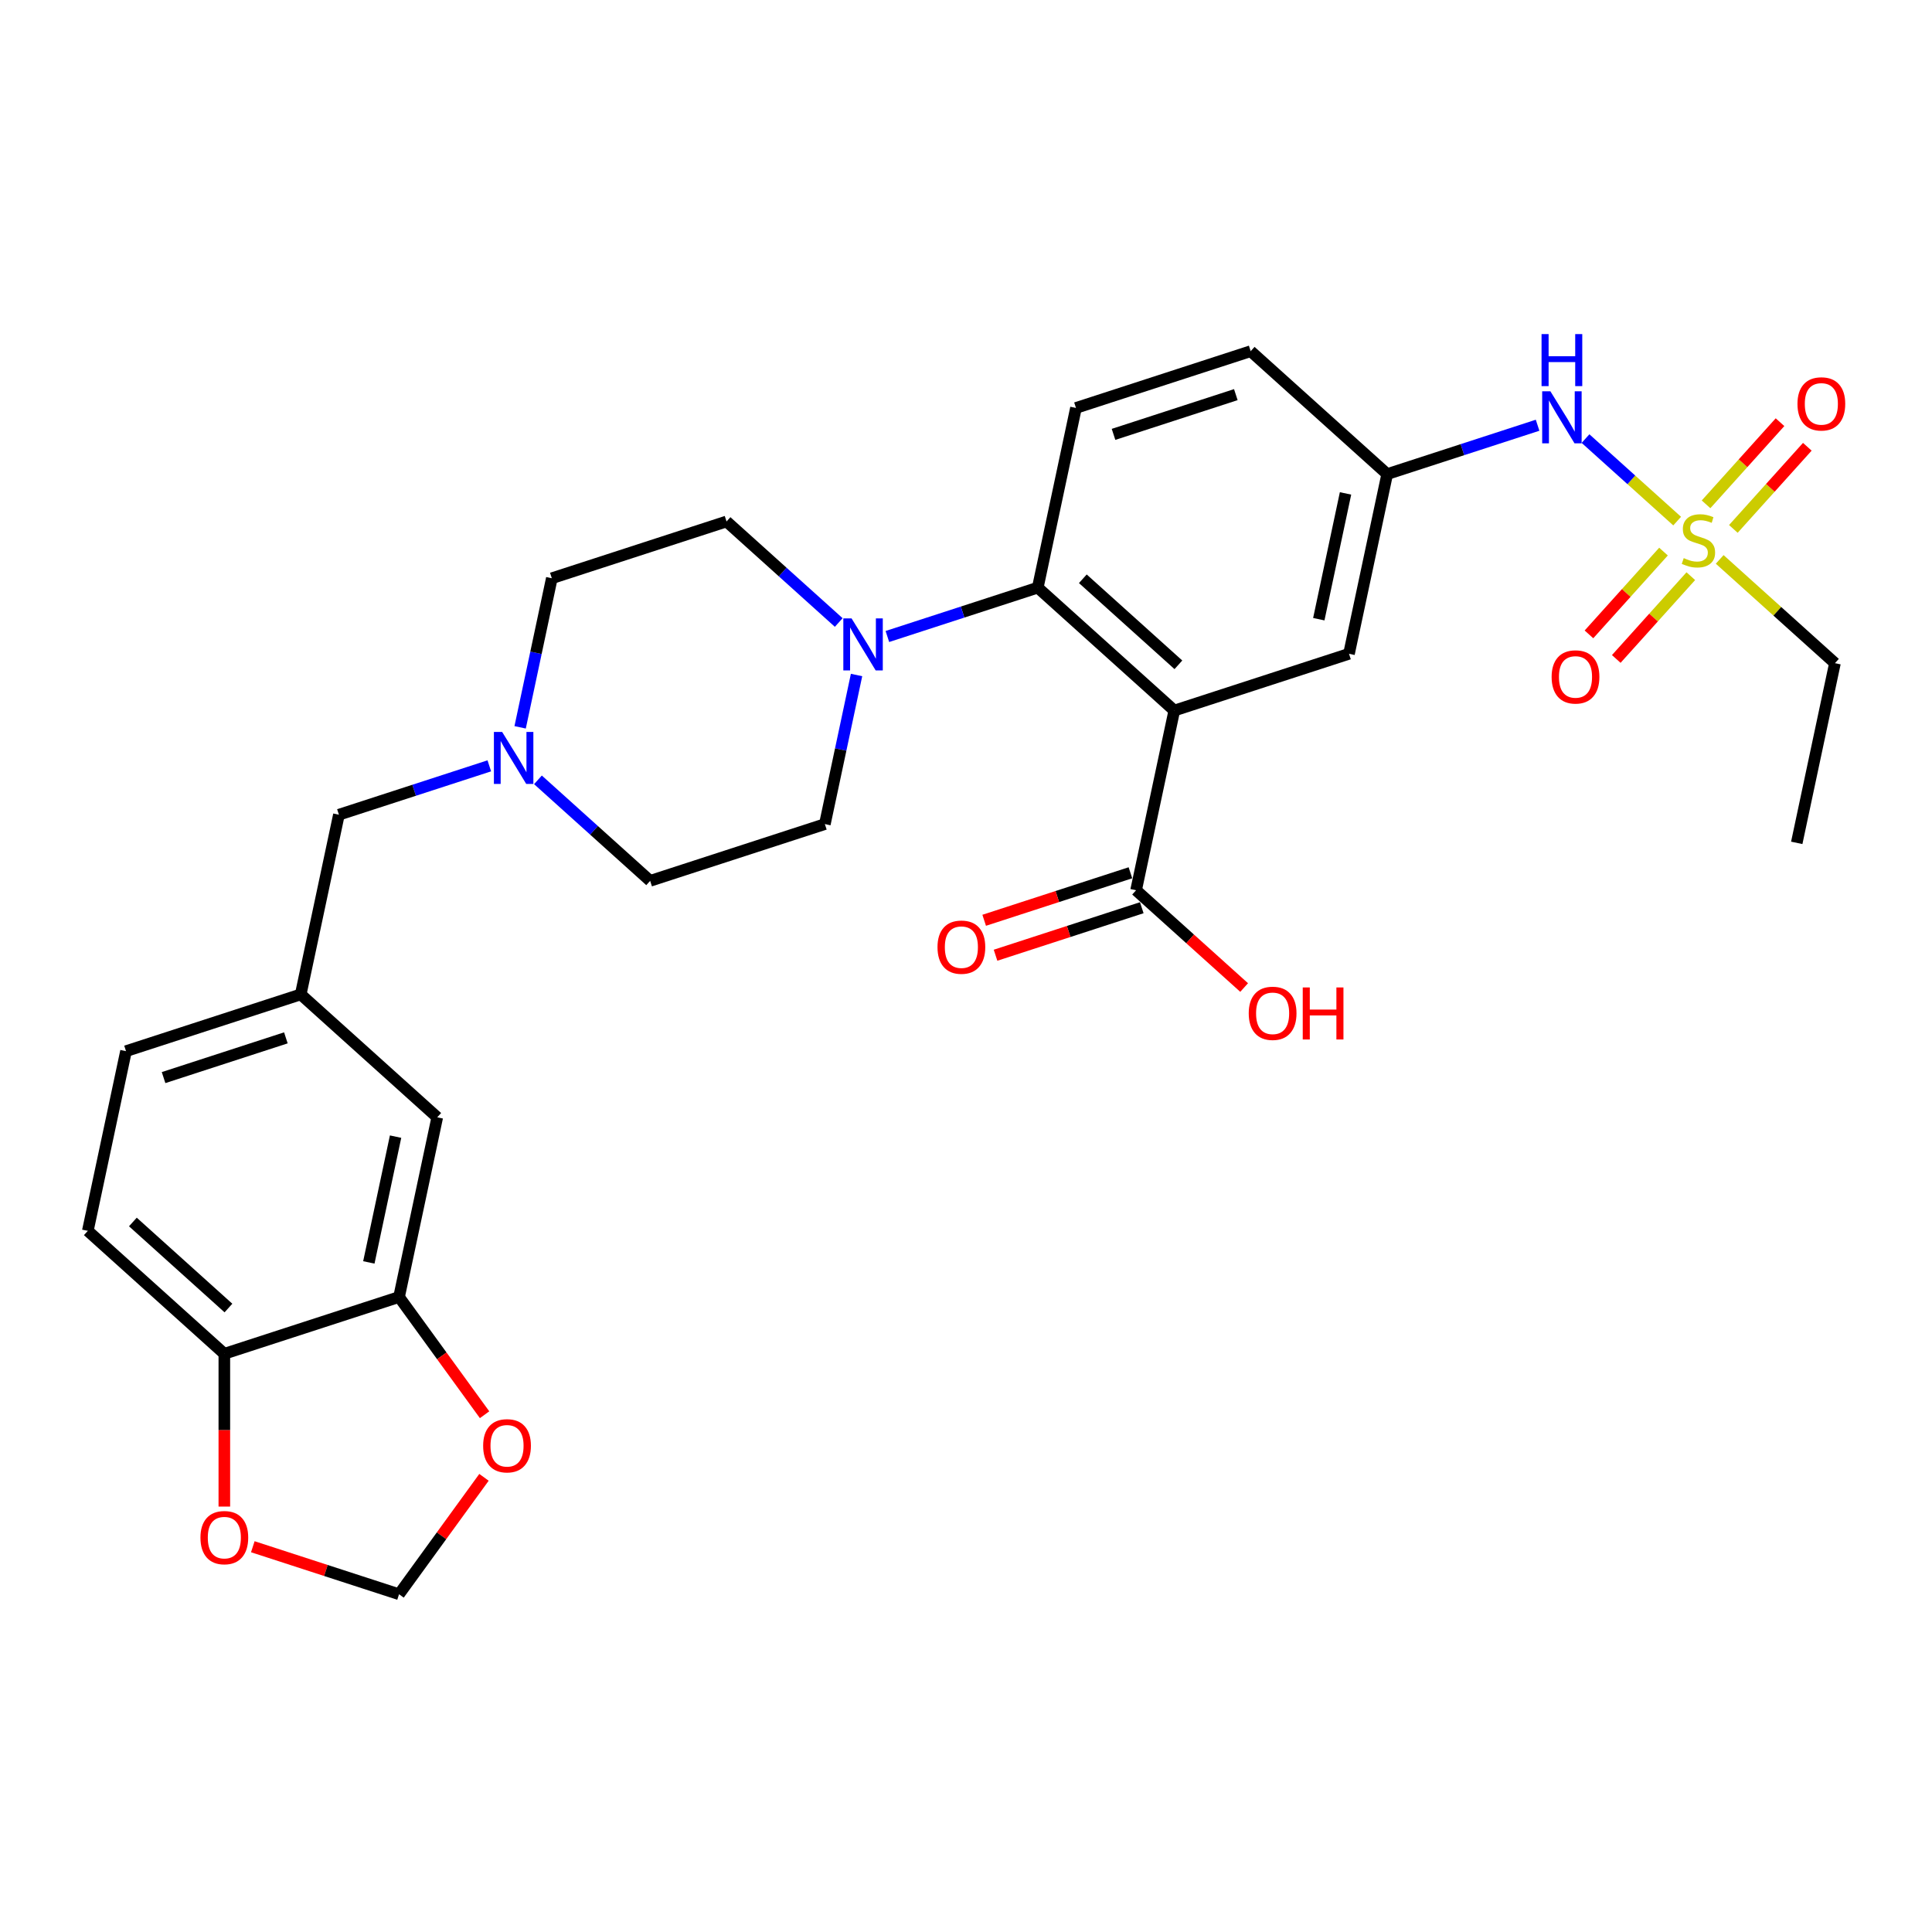 <?xml version='1.0' encoding='iso-8859-1'?>
<svg version='1.1' baseProfile='full'
              xmlns='http://www.w3.org/2000/svg'
                      xmlns:rdkit='http://www.rdkit.org/xml'
                      xmlns:xlink='http://www.w3.org/1999/xlink'
                  xml:space='preserve'
width='1000px' height='1000px' viewBox='0 0 1000 1000'>
<!-- END OF HEADER -->
<rect style='opacity:1.0;fill:#FFFFFF;stroke:none' width='1000' height='1000' x='0' y='0'> </rect>
<path class='bond-1' d='M 607.811,367.783 L 537.149,304.159' style='fill:none;fill-rule:evenodd;stroke:#000000;stroke-width:6px;stroke-linecap:butt;stroke-linejoin:miter;stroke-opacity:1' />
<path class='bond-1' d='M 609.936,344.107 L 560.473,299.57' style='fill:none;fill-rule:evenodd;stroke:#000000;stroke-width:6px;stroke-linecap:butt;stroke-linejoin:miter;stroke-opacity:1' />
<path class='bond-3' d='M 607.811,367.783 L 588.041,460.79' style='fill:none;fill-rule:evenodd;stroke:#000000;stroke-width:6px;stroke-linecap:butt;stroke-linejoin:miter;stroke-opacity:1' />
<path class='bond-7' d='M 607.811,367.783 L 698.242,338.4' style='fill:none;fill-rule:evenodd;stroke:#000000;stroke-width:6px;stroke-linecap:butt;stroke-linejoin:miter;stroke-opacity:1' />
<path class='bond-0' d='M 868.093,269.721 L 844.377,248.366' style='fill:none;fill-rule:evenodd;stroke:#CCCC00;stroke-width:6px;stroke-linecap:butt;stroke-linejoin:miter;stroke-opacity:1' />
<path class='bond-0' d='M 844.377,248.366 L 820.661,227.012' style='fill:none;fill-rule:evenodd;stroke:#0000FF;stroke-width:6px;stroke-linecap:butt;stroke-linejoin:miter;stroke-opacity:1' />
<path class='bond-9' d='M 861.027,285.501 L 841.735,306.927' style='fill:none;fill-rule:evenodd;stroke:#CCCC00;stroke-width:6px;stroke-linecap:butt;stroke-linejoin:miter;stroke-opacity:1' />
<path class='bond-9' d='M 841.735,306.927 L 822.443,328.352' style='fill:none;fill-rule:evenodd;stroke:#FF0000;stroke-width:6px;stroke-linecap:butt;stroke-linejoin:miter;stroke-opacity:1' />
<path class='bond-9' d='M 875.159,298.226 L 855.868,319.652' style='fill:none;fill-rule:evenodd;stroke:#CCCC00;stroke-width:6px;stroke-linecap:butt;stroke-linejoin:miter;stroke-opacity:1' />
<path class='bond-9' d='M 855.868,319.652 L 836.576,341.077' style='fill:none;fill-rule:evenodd;stroke:#FF0000;stroke-width:6px;stroke-linecap:butt;stroke-linejoin:miter;stroke-opacity:1' />
<path class='bond-10' d='M 897.181,273.768 L 916.324,252.508' style='fill:none;fill-rule:evenodd;stroke:#CCCC00;stroke-width:6px;stroke-linecap:butt;stroke-linejoin:miter;stroke-opacity:1' />
<path class='bond-10' d='M 916.324,252.508 L 935.467,231.247' style='fill:none;fill-rule:evenodd;stroke:#FF0000;stroke-width:6px;stroke-linecap:butt;stroke-linejoin:miter;stroke-opacity:1' />
<path class='bond-10' d='M 883.048,261.044 L 902.192,239.783' style='fill:none;fill-rule:evenodd;stroke:#CCCC00;stroke-width:6px;stroke-linecap:butt;stroke-linejoin:miter;stroke-opacity:1' />
<path class='bond-10' d='M 902.192,239.783 L 921.335,218.522' style='fill:none;fill-rule:evenodd;stroke:#FF0000;stroke-width:6px;stroke-linecap:butt;stroke-linejoin:miter;stroke-opacity:1' />
<path class='bond-26' d='M 890.115,289.549 L 919.94,316.404' style='fill:none;fill-rule:evenodd;stroke:#CCCC00;stroke-width:6px;stroke-linecap:butt;stroke-linejoin:miter;stroke-opacity:1' />
<path class='bond-26' d='M 919.94,316.404 L 949.766,343.259' style='fill:none;fill-rule:evenodd;stroke:#000000;stroke-width:6px;stroke-linecap:butt;stroke-linejoin:miter;stroke-opacity:1' />
<path class='bond-2' d='M 537.149,304.159 L 498.228,316.805' style='fill:none;fill-rule:evenodd;stroke:#000000;stroke-width:6px;stroke-linecap:butt;stroke-linejoin:miter;stroke-opacity:1' />
<path class='bond-2' d='M 498.228,316.805 L 459.307,329.451' style='fill:none;fill-rule:evenodd;stroke:#0000FF;stroke-width:6px;stroke-linecap:butt;stroke-linejoin:miter;stroke-opacity:1' />
<path class='bond-8' d='M 537.149,304.159 L 556.918,211.152' style='fill:none;fill-rule:evenodd;stroke:#000000;stroke-width:6px;stroke-linecap:butt;stroke-linejoin:miter;stroke-opacity:1' />
<path class='bond-17' d='M 434.128,322.207 L 405.092,296.062' style='fill:none;fill-rule:evenodd;stroke:#0000FF;stroke-width:6px;stroke-linecap:butt;stroke-linejoin:miter;stroke-opacity:1' />
<path class='bond-17' d='M 405.092,296.062 L 376.056,269.918' style='fill:none;fill-rule:evenodd;stroke:#000000;stroke-width:6px;stroke-linecap:butt;stroke-linejoin:miter;stroke-opacity:1' />
<path class='bond-18' d='M 443.35,349.383 L 435.149,387.966' style='fill:none;fill-rule:evenodd;stroke:#0000FF;stroke-width:6px;stroke-linecap:butt;stroke-linejoin:miter;stroke-opacity:1' />
<path class='bond-18' d='M 435.149,387.966 L 426.948,426.549' style='fill:none;fill-rule:evenodd;stroke:#000000;stroke-width:6px;stroke-linecap:butt;stroke-linejoin:miter;stroke-opacity:1' />
<path class='bond-19' d='M 585.103,451.747 L 547.256,464.044' style='fill:none;fill-rule:evenodd;stroke:#000000;stroke-width:6px;stroke-linecap:butt;stroke-linejoin:miter;stroke-opacity:1' />
<path class='bond-19' d='M 547.256,464.044 L 509.41,476.341' style='fill:none;fill-rule:evenodd;stroke:#FF0000;stroke-width:6px;stroke-linecap:butt;stroke-linejoin:miter;stroke-opacity:1' />
<path class='bond-19' d='M 590.98,469.833 L 553.133,482.131' style='fill:none;fill-rule:evenodd;stroke:#000000;stroke-width:6px;stroke-linecap:butt;stroke-linejoin:miter;stroke-opacity:1' />
<path class='bond-19' d='M 553.133,482.131 L 515.287,494.428' style='fill:none;fill-rule:evenodd;stroke:#FF0000;stroke-width:6px;stroke-linecap:butt;stroke-linejoin:miter;stroke-opacity:1' />
<path class='bond-27' d='M 588.041,460.79 L 616.003,485.967' style='fill:none;fill-rule:evenodd;stroke:#000000;stroke-width:6px;stroke-linecap:butt;stroke-linejoin:miter;stroke-opacity:1' />
<path class='bond-27' d='M 616.003,485.967 L 643.965,511.144' style='fill:none;fill-rule:evenodd;stroke:#FF0000;stroke-width:6px;stroke-linecap:butt;stroke-linejoin:miter;stroke-opacity:1' />
<path class='bond-4' d='M 795.853,220.101 L 756.932,232.747' style='fill:none;fill-rule:evenodd;stroke:#0000FF;stroke-width:6px;stroke-linecap:butt;stroke-linejoin:miter;stroke-opacity:1' />
<path class='bond-4' d='M 756.932,232.747 L 718.011,245.393' style='fill:none;fill-rule:evenodd;stroke:#000000;stroke-width:6px;stroke-linecap:butt;stroke-linejoin:miter;stroke-opacity:1' />
<path class='bond-5' d='M 278.445,403.643 L 307.481,429.787' style='fill:none;fill-rule:evenodd;stroke:#0000FF;stroke-width:6px;stroke-linecap:butt;stroke-linejoin:miter;stroke-opacity:1' />
<path class='bond-5' d='M 307.481,429.787 L 336.517,455.932' style='fill:none;fill-rule:evenodd;stroke:#000000;stroke-width:6px;stroke-linecap:butt;stroke-linejoin:miter;stroke-opacity:1' />
<path class='bond-21' d='M 253.266,396.398 L 214.345,409.044' style='fill:none;fill-rule:evenodd;stroke:#0000FF;stroke-width:6px;stroke-linecap:butt;stroke-linejoin:miter;stroke-opacity:1' />
<path class='bond-21' d='M 214.345,409.044 L 175.424,421.69' style='fill:none;fill-rule:evenodd;stroke:#000000;stroke-width:6px;stroke-linecap:butt;stroke-linejoin:miter;stroke-opacity:1' />
<path class='bond-31' d='M 269.222,376.466 L 277.424,337.884' style='fill:none;fill-rule:evenodd;stroke:#0000FF;stroke-width:6px;stroke-linecap:butt;stroke-linejoin:miter;stroke-opacity:1' />
<path class='bond-31' d='M 277.424,337.884 L 285.625,299.301' style='fill:none;fill-rule:evenodd;stroke:#000000;stroke-width:6px;stroke-linecap:butt;stroke-linejoin:miter;stroke-opacity:1' />
<path class='bond-6' d='M 206.548,671.329 L 226.317,578.322' style='fill:none;fill-rule:evenodd;stroke:#000000;stroke-width:6px;stroke-linecap:butt;stroke-linejoin:miter;stroke-opacity:1' />
<path class='bond-6' d='M 190.911,653.424 L 204.75,588.319' style='fill:none;fill-rule:evenodd;stroke:#000000;stroke-width:6px;stroke-linecap:butt;stroke-linejoin:miter;stroke-opacity:1' />
<path class='bond-12' d='M 206.548,671.329 L 228.682,701.795' style='fill:none;fill-rule:evenodd;stroke:#000000;stroke-width:6px;stroke-linecap:butt;stroke-linejoin:miter;stroke-opacity:1' />
<path class='bond-12' d='M 228.682,701.795 L 250.817,732.261' style='fill:none;fill-rule:evenodd;stroke:#FF0000;stroke-width:6px;stroke-linecap:butt;stroke-linejoin:miter;stroke-opacity:1' />
<path class='bond-32' d='M 206.548,671.329 L 116.116,700.712' style='fill:none;fill-rule:evenodd;stroke:#000000;stroke-width:6px;stroke-linecap:butt;stroke-linejoin:miter;stroke-opacity:1' />
<path class='bond-14' d='M 698.242,338.4 L 718.011,245.393' style='fill:none;fill-rule:evenodd;stroke:#000000;stroke-width:6px;stroke-linecap:butt;stroke-linejoin:miter;stroke-opacity:1' />
<path class='bond-14' d='M 682.606,320.496 L 696.444,255.391' style='fill:none;fill-rule:evenodd;stroke:#000000;stroke-width:6px;stroke-linecap:butt;stroke-linejoin:miter;stroke-opacity:1' />
<path class='bond-30' d='M 556.918,211.152 L 647.349,181.769' style='fill:none;fill-rule:evenodd;stroke:#000000;stroke-width:6px;stroke-linecap:butt;stroke-linejoin:miter;stroke-opacity:1' />
<path class='bond-30' d='M 576.359,224.831 L 639.661,204.263' style='fill:none;fill-rule:evenodd;stroke:#000000;stroke-width:6px;stroke-linecap:butt;stroke-linejoin:miter;stroke-opacity:1' />
<path class='bond-11' d='M 116.116,700.712 L 45.455,637.087' style='fill:none;fill-rule:evenodd;stroke:#000000;stroke-width:6px;stroke-linecap:butt;stroke-linejoin:miter;stroke-opacity:1' />
<path class='bond-11' d='M 118.242,677.036 L 68.779,632.499' style='fill:none;fill-rule:evenodd;stroke:#000000;stroke-width:6px;stroke-linecap:butt;stroke-linejoin:miter;stroke-opacity:1' />
<path class='bond-13' d='M 116.116,700.712 L 116.116,740.257' style='fill:none;fill-rule:evenodd;stroke:#000000;stroke-width:6px;stroke-linecap:butt;stroke-linejoin:miter;stroke-opacity:1' />
<path class='bond-13' d='M 116.116,740.257 L 116.116,779.803' style='fill:none;fill-rule:evenodd;stroke:#FF0000;stroke-width:6px;stroke-linecap:butt;stroke-linejoin:miter;stroke-opacity:1' />
<path class='bond-15' d='M 250.513,764.666 L 228.53,794.923' style='fill:none;fill-rule:evenodd;stroke:#FF0000;stroke-width:6px;stroke-linecap:butt;stroke-linejoin:miter;stroke-opacity:1' />
<path class='bond-15' d='M 228.53,794.923 L 206.548,825.179' style='fill:none;fill-rule:evenodd;stroke:#000000;stroke-width:6px;stroke-linecap:butt;stroke-linejoin:miter;stroke-opacity:1' />
<path class='bond-33' d='M 130.855,800.585 L 168.701,812.882' style='fill:none;fill-rule:evenodd;stroke:#FF0000;stroke-width:6px;stroke-linecap:butt;stroke-linejoin:miter;stroke-opacity:1' />
<path class='bond-33' d='M 168.701,812.882 L 206.548,825.179' style='fill:none;fill-rule:evenodd;stroke:#000000;stroke-width:6px;stroke-linecap:butt;stroke-linejoin:miter;stroke-opacity:1' />
<path class='bond-25' d='M 718.011,245.393 L 647.349,181.769' style='fill:none;fill-rule:evenodd;stroke:#000000;stroke-width:6px;stroke-linecap:butt;stroke-linejoin:miter;stroke-opacity:1' />
<path class='bond-16' d='M 226.317,578.322 L 155.655,514.698' style='fill:none;fill-rule:evenodd;stroke:#000000;stroke-width:6px;stroke-linecap:butt;stroke-linejoin:miter;stroke-opacity:1' />
<path class='bond-23' d='M 376.056,269.918 L 285.625,299.301' style='fill:none;fill-rule:evenodd;stroke:#000000;stroke-width:6px;stroke-linecap:butt;stroke-linejoin:miter;stroke-opacity:1' />
<path class='bond-24' d='M 426.948,426.549 L 336.517,455.932' style='fill:none;fill-rule:evenodd;stroke:#000000;stroke-width:6px;stroke-linecap:butt;stroke-linejoin:miter;stroke-opacity:1' />
<path class='bond-20' d='M 155.655,514.698 L 175.424,421.69' style='fill:none;fill-rule:evenodd;stroke:#000000;stroke-width:6px;stroke-linecap:butt;stroke-linejoin:miter;stroke-opacity:1' />
<path class='bond-28' d='M 155.655,514.698 L 65.224,544.08' style='fill:none;fill-rule:evenodd;stroke:#000000;stroke-width:6px;stroke-linecap:butt;stroke-linejoin:miter;stroke-opacity:1' />
<path class='bond-28' d='M 147.967,537.191 L 84.665,557.759' style='fill:none;fill-rule:evenodd;stroke:#000000;stroke-width:6px;stroke-linecap:butt;stroke-linejoin:miter;stroke-opacity:1' />
<path class='bond-22' d='M 45.455,637.087 L 65.224,544.08' style='fill:none;fill-rule:evenodd;stroke:#000000;stroke-width:6px;stroke-linecap:butt;stroke-linejoin:miter;stroke-opacity:1' />
<path class='bond-29' d='M 949.766,343.259 L 929.996,436.266' style='fill:none;fill-rule:evenodd;stroke:#000000;stroke-width:6px;stroke-linecap:butt;stroke-linejoin:miter;stroke-opacity:1' />
<path  class='atom-1' d='M 871.497 288.877
Q 871.801 288.991, 873.056 289.524
Q 874.312 290.056, 875.681 290.398
Q 877.088 290.703, 878.457 290.703
Q 881.006 290.703, 882.489 289.486
Q 883.972 288.23, 883.972 286.062
Q 883.972 284.579, 883.212 283.666
Q 882.489 282.754, 881.348 282.259
Q 880.207 281.765, 878.305 281.194
Q 875.909 280.471, 874.464 279.787
Q 873.056 279.102, 872.03 277.657
Q 871.041 276.212, 871.041 273.778
Q 871.041 270.392, 873.323 268.301
Q 875.643 266.209, 880.207 266.209
Q 883.326 266.209, 886.863 267.692
L 885.988 270.621
Q 882.755 269.289, 880.321 269.289
Q 877.697 269.289, 876.251 270.392
Q 874.806 271.457, 874.844 273.321
Q 874.844 274.766, 875.567 275.641
Q 876.327 276.516, 877.392 277.01
Q 878.495 277.505, 880.321 278.075
Q 882.755 278.836, 884.2 279.597
Q 885.646 280.357, 886.673 281.917
Q 887.738 283.438, 887.738 286.062
Q 887.738 289.79, 885.227 291.806
Q 882.755 293.783, 878.609 293.783
Q 876.213 293.783, 874.388 293.251
Q 872.6 292.756, 870.47 291.882
L 871.497 288.877
' fill='#CCCC00'/>
<path  class='atom-3' d='M 440.765 320.078
L 449.589 334.341
Q 450.464 335.748, 451.871 338.296
Q 453.278 340.844, 453.354 340.997
L 453.354 320.078
L 456.93 320.078
L 456.93 347.006
L 453.24 347.006
L 443.77 331.412
Q 442.667 329.586, 441.488 327.495
Q 440.347 325.403, 440.005 324.756
L 440.005 347.006
L 436.505 347.006
L 436.505 320.078
L 440.765 320.078
' fill='#0000FF'/>
<path  class='atom-5' d='M 802.49 202.546
L 811.314 216.809
Q 812.188 218.216, 813.596 220.765
Q 815.003 223.313, 815.079 223.465
L 815.079 202.546
L 818.654 202.546
L 818.654 229.475
L 814.965 229.475
L 805.494 213.881
Q 804.391 212.055, 803.212 209.963
Q 802.071 207.871, 801.729 207.225
L 801.729 229.475
L 798.23 229.475
L 798.23 202.546
L 802.49 202.546
' fill='#0000FF'/>
<path  class='atom-5' d='M 797.907 172.926
L 801.558 172.926
L 801.558 184.374
L 815.326 184.374
L 815.326 172.926
L 818.977 172.926
L 818.977 199.854
L 815.326 199.854
L 815.326 187.417
L 801.558 187.417
L 801.558 199.854
L 797.907 199.854
L 797.907 172.926
' fill='#0000FF'/>
<path  class='atom-6' d='M 259.903 378.844
L 268.727 393.106
Q 269.602 394.514, 271.009 397.062
Q 272.416 399.61, 272.492 399.762
L 272.492 378.844
L 276.067 378.844
L 276.067 405.772
L 272.378 405.772
L 262.908 390.178
Q 261.805 388.352, 260.626 386.26
Q 259.485 384.168, 259.142 383.522
L 259.142 405.772
L 255.643 405.772
L 255.643 378.844
L 259.903 378.844
' fill='#0000FF'/>
<path  class='atom-10' d='M 803.119 350.373
Q 803.119 343.907, 806.313 340.294
Q 809.508 336.68, 815.48 336.68
Q 821.451 336.68, 824.646 340.294
Q 827.841 343.907, 827.841 350.373
Q 827.841 356.914, 824.608 360.642
Q 821.375 364.331, 815.48 364.331
Q 809.546 364.331, 806.313 360.642
Q 803.119 356.953, 803.119 350.373
M 815.48 361.288
Q 819.587 361.288, 821.793 358.55
Q 824.037 355.773, 824.037 350.373
Q 824.037 345.086, 821.793 342.424
Q 819.587 339.723, 815.48 339.723
Q 811.372 339.723, 809.128 342.386
Q 806.922 345.048, 806.922 350.373
Q 806.922 355.812, 809.128 358.55
Q 811.372 361.288, 815.48 361.288
' fill='#FF0000'/>
<path  class='atom-11' d='M 930.367 209.049
Q 930.367 202.583, 933.562 198.97
Q 936.757 195.357, 942.728 195.357
Q 948.699 195.357, 951.894 198.97
Q 955.089 202.583, 955.089 209.049
Q 955.089 215.591, 951.856 219.318
Q 948.623 223.007, 942.728 223.007
Q 936.795 223.007, 933.562 219.318
Q 930.367 215.629, 930.367 209.049
M 942.728 219.965
Q 946.836 219.965, 949.042 217.226
Q 951.286 214.45, 951.286 209.049
Q 951.286 203.762, 949.042 201.1
Q 946.836 198.399, 942.728 198.399
Q 938.62 198.399, 936.376 201.062
Q 934.17 203.724, 934.17 209.049
Q 934.17 214.488, 936.376 217.226
Q 938.62 219.965, 942.728 219.965
' fill='#FF0000'/>
<path  class='atom-13' d='M 250.076 748.33
Q 250.076 741.864, 253.271 738.251
Q 256.466 734.638, 262.437 734.638
Q 268.408 734.638, 271.603 738.251
Q 274.798 741.864, 274.798 748.33
Q 274.798 754.872, 271.565 758.599
Q 268.332 762.289, 262.437 762.289
Q 256.504 762.289, 253.271 758.599
Q 250.076 754.91, 250.076 748.33
M 262.437 759.246
Q 266.545 759.246, 268.751 756.507
Q 270.995 753.731, 270.995 748.33
Q 270.995 743.043, 268.751 740.381
Q 266.545 737.681, 262.437 737.681
Q 258.329 737.681, 256.085 740.343
Q 253.879 743.005, 253.879 748.33
Q 253.879 753.769, 256.085 756.507
Q 258.329 759.246, 262.437 759.246
' fill='#FF0000'/>
<path  class='atom-14' d='M 103.755 795.873
Q 103.755 789.407, 106.95 785.794
Q 110.145 782.18, 116.116 782.18
Q 122.088 782.18, 125.283 785.794
Q 128.477 789.407, 128.477 795.873
Q 128.477 802.414, 125.245 806.142
Q 122.012 809.831, 116.116 809.831
Q 110.183 809.831, 106.95 806.142
Q 103.755 802.453, 103.755 795.873
M 116.116 806.788
Q 120.224 806.788, 122.43 804.05
Q 124.674 801.273, 124.674 795.873
Q 124.674 790.586, 122.43 787.924
Q 120.224 785.223, 116.116 785.223
Q 112.009 785.223, 109.765 787.886
Q 107.559 790.548, 107.559 795.873
Q 107.559 801.312, 109.765 804.05
Q 112.009 806.788, 116.116 806.788
' fill='#FF0000'/>
<path  class='atom-20' d='M 485.249 490.249
Q 485.249 483.784, 488.444 480.17
Q 491.639 476.557, 497.61 476.557
Q 503.581 476.557, 506.776 480.17
Q 509.971 483.784, 509.971 490.249
Q 509.971 496.791, 506.738 500.518
Q 503.505 504.208, 497.61 504.208
Q 491.677 504.208, 488.444 500.518
Q 485.249 496.829, 485.249 490.249
M 497.61 501.165
Q 501.718 501.165, 503.924 498.427
Q 506.168 495.65, 506.168 490.249
Q 506.168 484.963, 503.924 482.3
Q 501.718 479.6, 497.61 479.6
Q 493.502 479.6, 491.258 482.262
Q 489.052 484.925, 489.052 490.249
Q 489.052 495.688, 491.258 498.427
Q 493.502 501.165, 497.61 501.165
' fill='#FF0000'/>
<path  class='atom-28' d='M 646.342 524.491
Q 646.342 518.025, 649.537 514.412
Q 652.732 510.798, 658.703 510.798
Q 664.674 510.798, 667.869 514.412
Q 671.064 518.025, 671.064 524.491
Q 671.064 531.032, 667.831 534.76
Q 664.598 538.449, 658.703 538.449
Q 652.77 538.449, 649.537 534.76
Q 646.342 531.071, 646.342 524.491
M 658.703 535.406
Q 662.811 535.406, 665.017 532.668
Q 667.261 529.891, 667.261 524.491
Q 667.261 519.204, 665.017 516.542
Q 662.811 513.841, 658.703 513.841
Q 654.595 513.841, 652.351 516.504
Q 650.145 519.166, 650.145 524.491
Q 650.145 529.929, 652.351 532.668
Q 654.595 535.406, 658.703 535.406
' fill='#FF0000'/>
<path  class='atom-28' d='M 674.297 511.103
L 677.948 511.103
L 677.948 522.551
L 691.717 522.551
L 691.717 511.103
L 695.368 511.103
L 695.368 538.031
L 691.717 538.031
L 691.717 525.594
L 677.948 525.594
L 677.948 538.031
L 674.297 538.031
L 674.297 511.103
' fill='#FF0000'/>
</svg>
